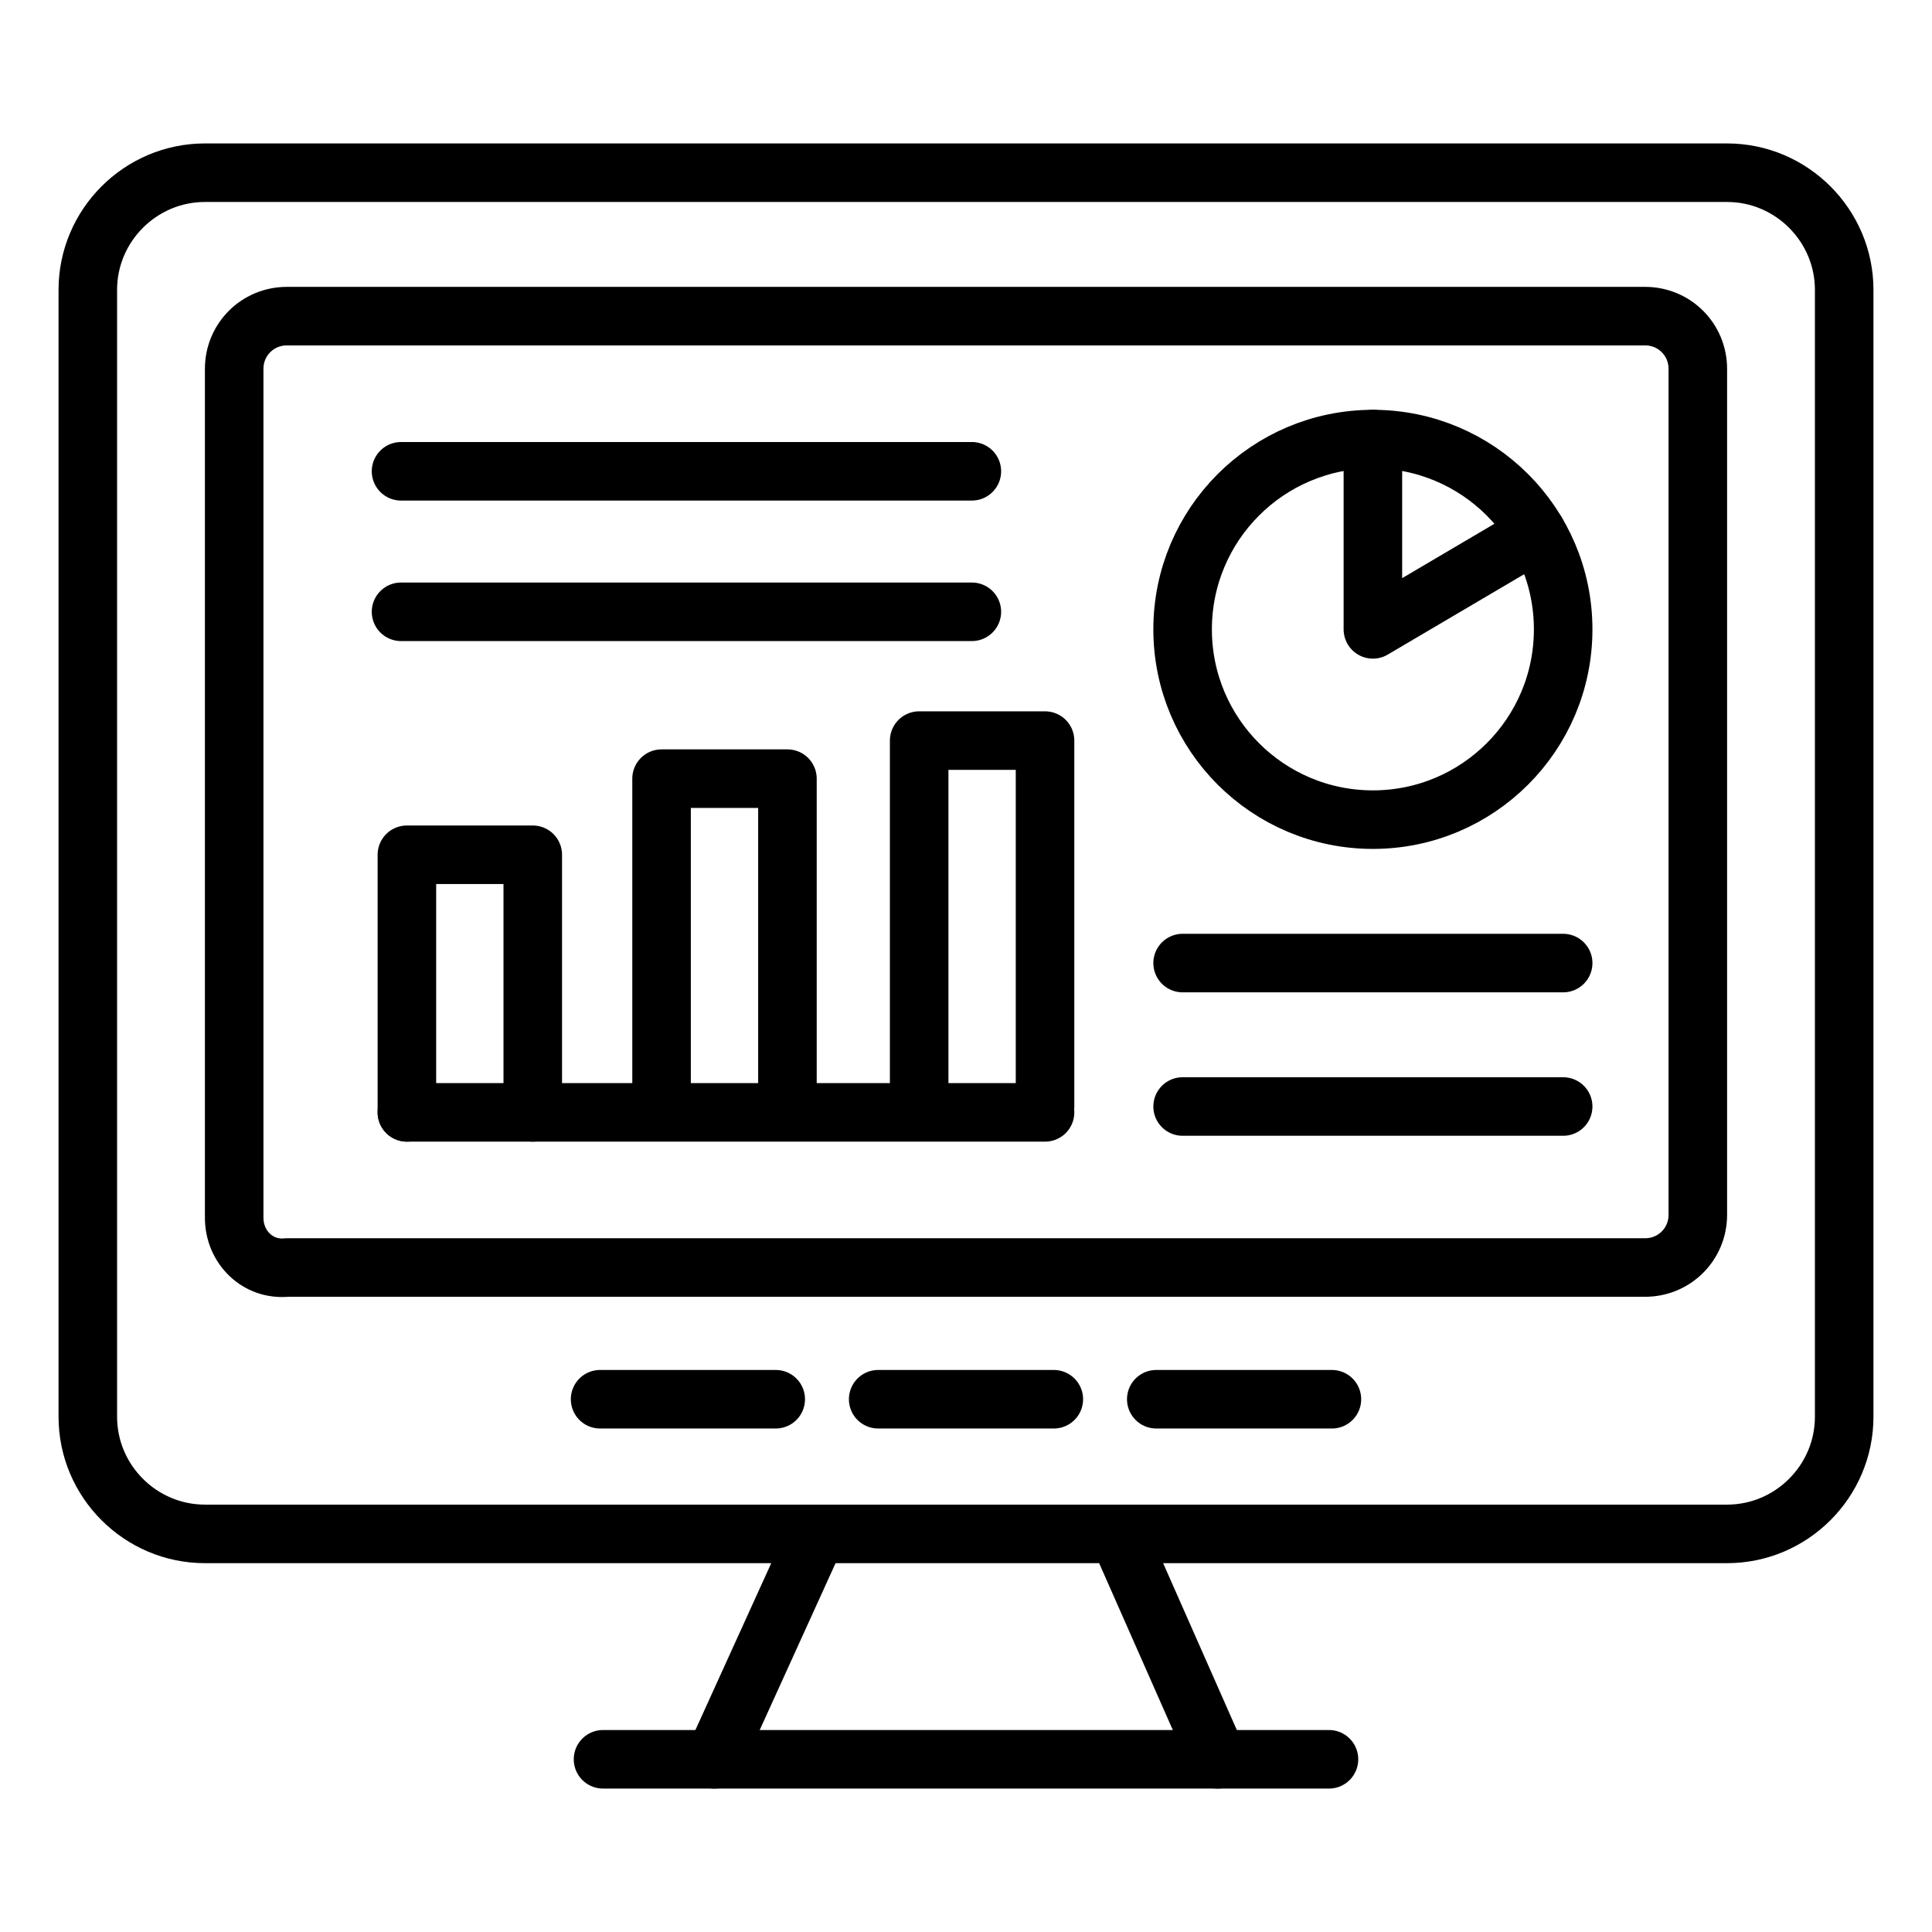 <?xml version="1.0" encoding="UTF-8" standalone="no"?>
<svg data-id="Layer_1" enable-background="new 0 0 66 66" height="512" viewBox="0 0 66 66" width="512" xmlns="http://www.w3.org/2000/svg"><g><path d="m59 52.4h-52c-2.2 0-4-1.8-4-4v-38.5c0-2.2 1.8-4 4-4h52c2.2 0 4 1.8 4 4v38.5c0 2.2-1.8 4-4 4z" style="fill:none;stroke:#000;stroke-width:2;stroke-linecap:round;stroke-linejoin:round;stroke-miterlimit:10"/><path d="m8 41.6v-29c0-1 .8-1.8 1.8-1.8h46.4c1 0 1.8.8 1.8 1.8v28.9c0 1-.8 1.8-1.8 1.8h-46.4c-1 .1-1.8-.7-1.8-1.7z" style="fill:none;stroke:#000;stroke-width:2;stroke-linecap:round;stroke-linejoin:round;stroke-miterlimit:10"/><g style="fill:none;stroke:#000;stroke-width:2;stroke-linecap:round;stroke-linejoin:round;stroke-miterlimit:10"><path d="m20.6 60.1h24.8"/><path d="m38.2 52.4 3.4 7.7"/><path d="m27.9 52.4-3.5 7.7"/></g><path d="m13.9 38h21.8" style="fill:none;stroke:#000;stroke-width:2;stroke-linecap:round;stroke-linejoin:round;stroke-miterlimit:10"/><path d="m13.9 38v-8.8h4.3v8.8" style="fill:none;stroke:#000;stroke-width:2;stroke-linecap:round;stroke-linejoin:round;stroke-miterlimit:10"/><g><path d="m22.6 37.9v-11.3h4.3v11.3" style="fill:none;stroke:#000;stroke-width:2;stroke-linecap:round;stroke-linejoin:round;stroke-miterlimit:10"/></g><g><path d="m31.4 37.8v-12.5h4.3v12.5" style="fill:none;stroke:#000;stroke-width:2;stroke-linecap:round;stroke-linejoin:round;stroke-miterlimit:10"/></g><g style="fill:none;stroke:#000;stroke-width:2;stroke-linecap:round;stroke-linejoin:round;stroke-miterlimit:10"><g><ellipse cx="46.9" cy="21.5" rx="6.5" ry="6.5"/><path d="m46.9 15v6.5l5.6-3.3"/></g><path d="m13.7 16.1h19.5"/><path d="m13.7 20.9h19.5"/><path d="m40.4 32.9h13"/><path d="m40.4 37.8h13"/><g><path d="m20.5 47.8h6"/><path d="m30 47.8h6"/><path d="m39.5 47.8h6"/></g></g></g></svg>
